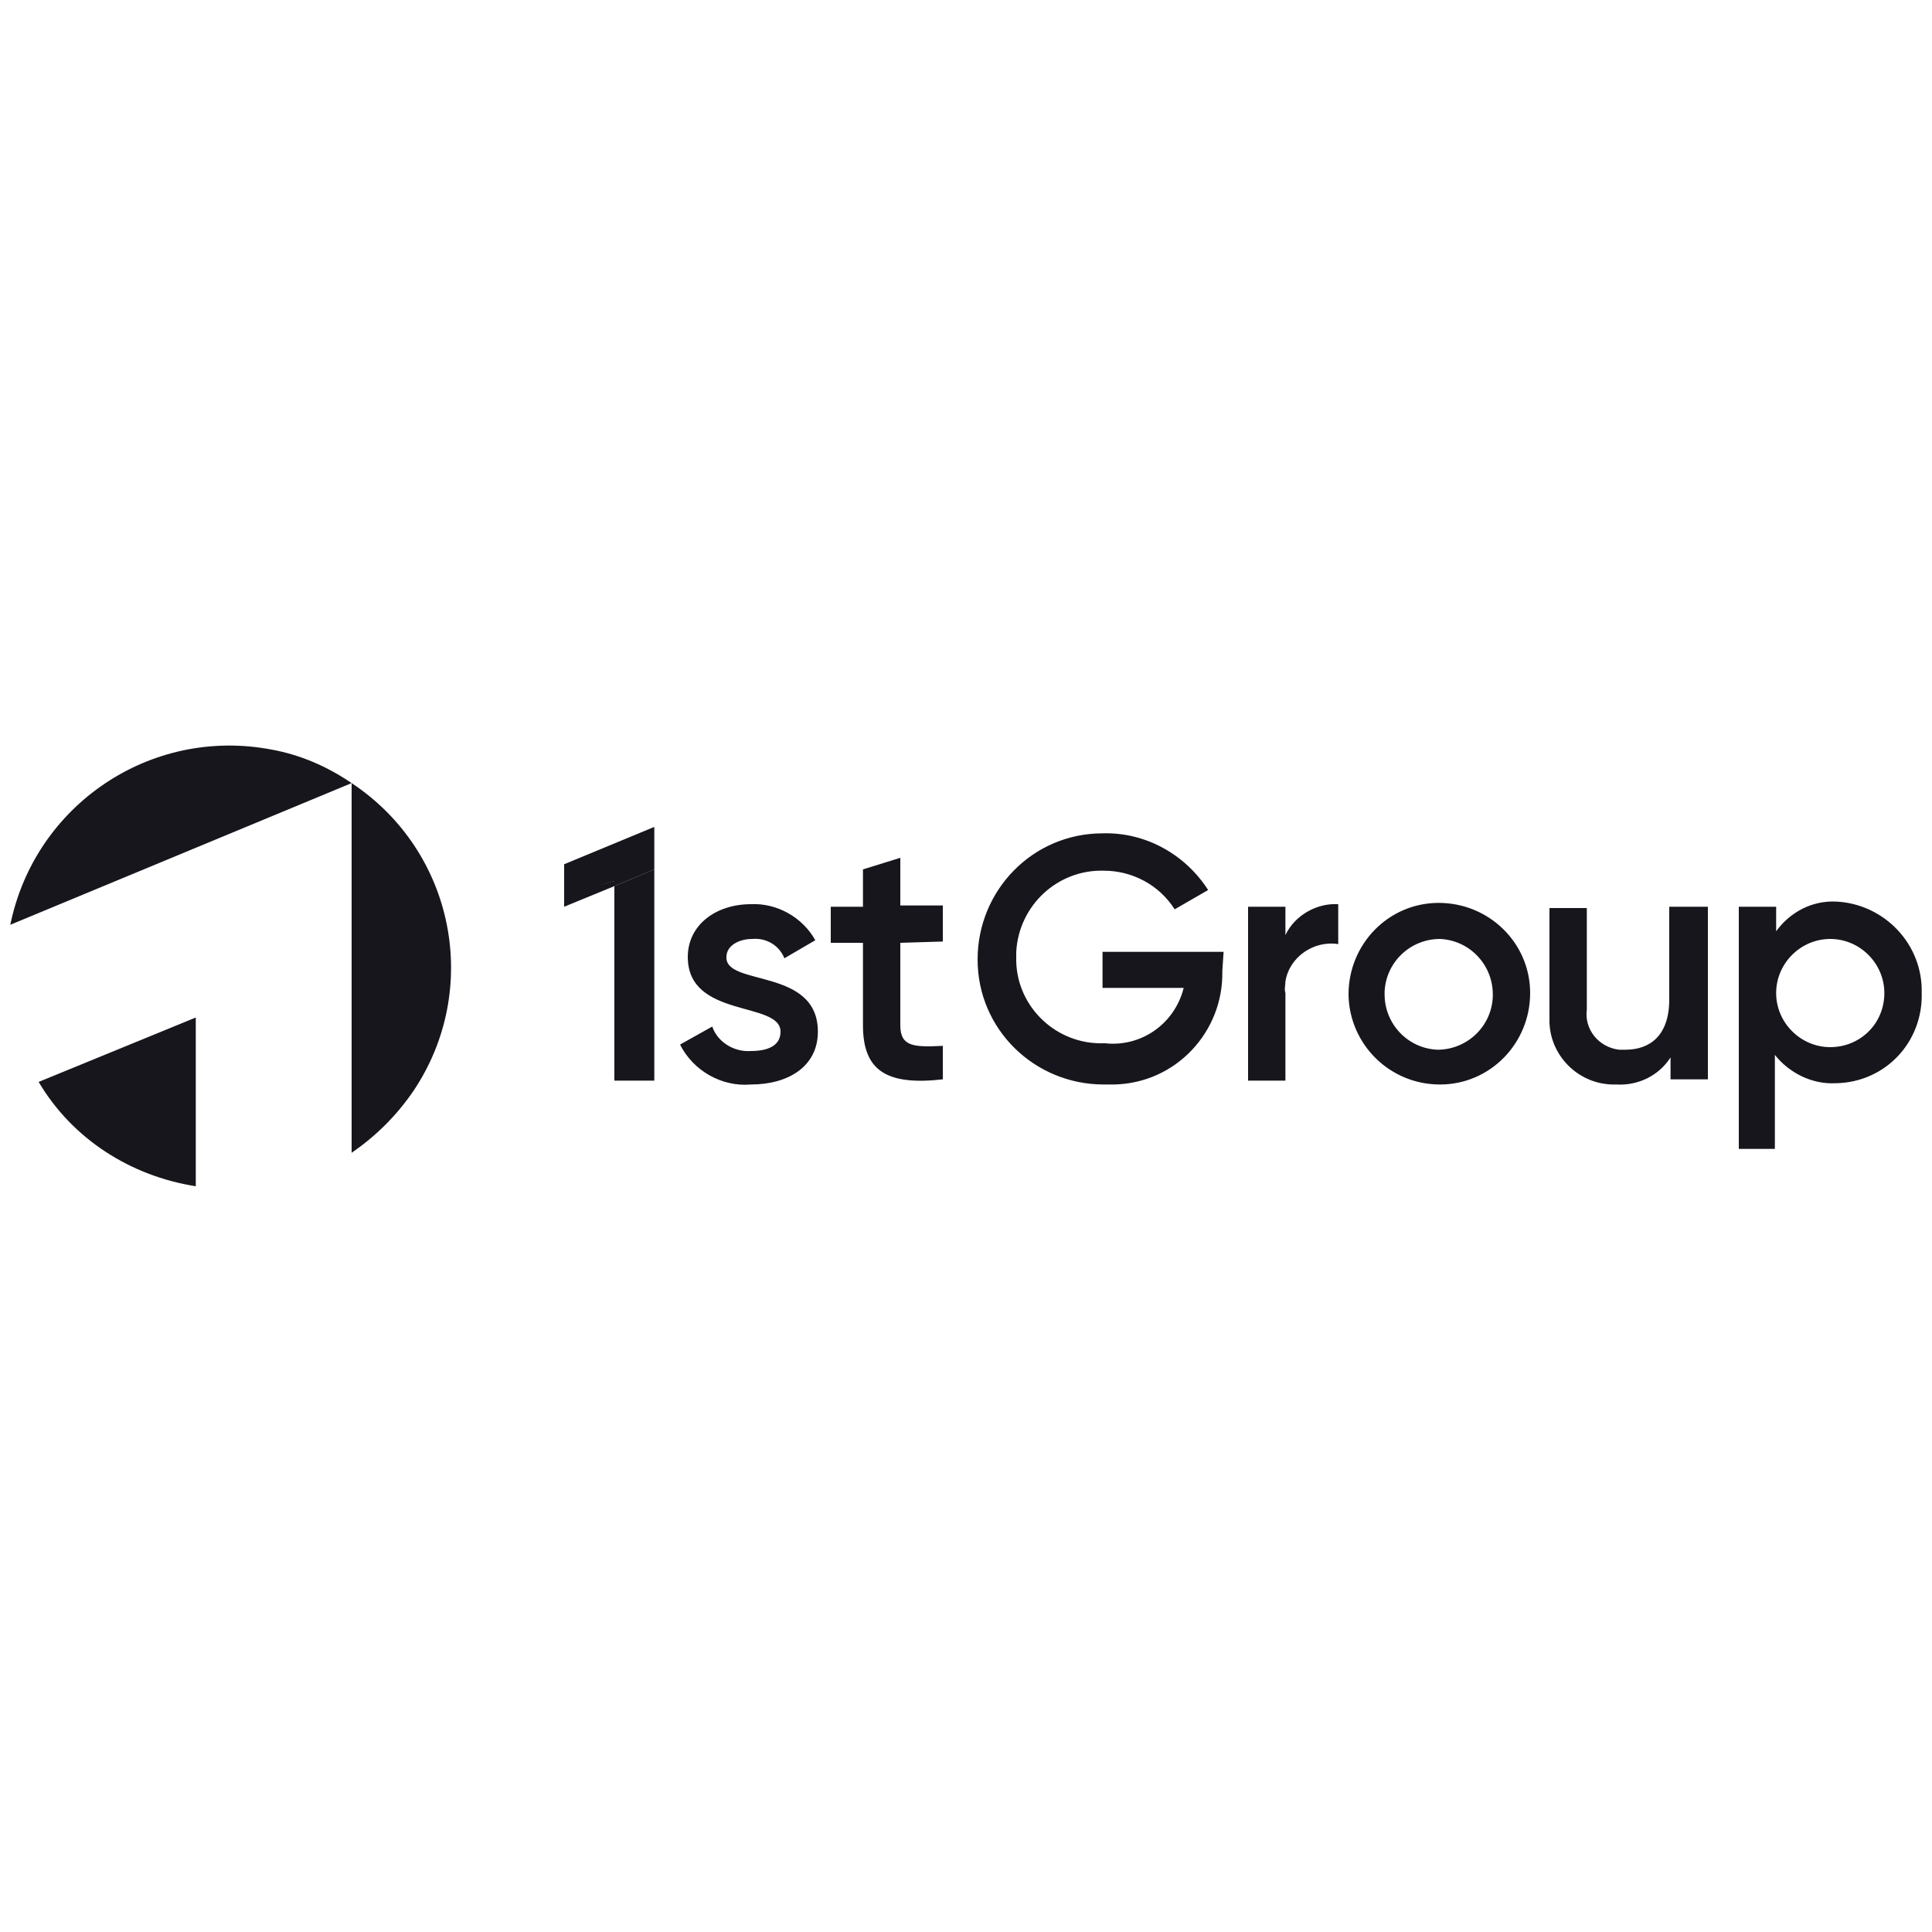 <?xml version="1.0" encoding="utf-8"?>
<!-- Generator: Adobe Illustrator 27.6.1, SVG Export Plug-In . SVG Version: 6.00 Build 0)  -->
<svg version="1.1" id="Layer_1" xmlns="http://www.w3.org/2000/svg" xmlns:xlink="http://www.w3.org/1999/xlink" x="0px" y="0px"
	 viewBox="0 0 150 150" style="enable-background:new 0 0 150 150;" xml:space="preserve">
<style type="text/css">
	.st0{fill:#17161D;}
</style>
<g id="Group_496">
	<path id="Path_700" class="st0" d="M27.3,60.8l-26.5,11c1.9-9.3,10.9-15.4,20.3-13.6C23.3,58.6,25.4,59.5,27.3,60.8 M32.1,84.7
		c5.3-7.9,3.2-18.6-4.8-23.9v28.7C29.2,88.2,30.8,86.6,32.1,84.7L32.1,84.7z M3,84c2.6,4.4,7.1,7.3,12.2,8.1V79L3,84z M63.5,80.1
		c0,2.7-2.3,4.1-5.2,4.1c-2.3,0.2-4.5-1.1-5.5-3.1l2.5-1.4c0.4,1.2,1.7,2,3,1.9c1.3,0,2.3-0.4,2.3-1.5c0-2.4-7.2-1-7.2-5.8
		c0-2.5,2.2-4.1,4.9-4.1c2-0.1,4,1,5,2.8l-2.4,1.4c-0.4-1-1.4-1.6-2.5-1.5c-1,0-2,0.5-2,1.4C56.3,76.6,63.5,75.1,63.5,80.1
		L63.5,80.1z M69.9,73.2v6.4c0,1.7,1.1,1.7,3.3,1.6v2.6c-4.4,0.5-6.2-0.7-6.2-4.2v-6.4h-2.5v-2.8H67v-2.9l2.9-0.9v3.7h3.3v2.8
		L69.9,73.2z M94.9,75.4c0.1,4.7-3.6,8.7-8.4,8.8c-0.3,0-0.6,0-0.8,0c-5.4,0-9.8-4.3-9.8-9.7c0-5.4,4.3-9.8,9.7-9.8
		c3.3-0.1,6.4,1.6,8.2,4.4l-2.6,1.5c-1.2-1.9-3.3-3-5.5-3c-3.6-0.1-6.6,2.7-6.8,6.3c0,0.1,0,0.3,0,0.4c-0.1,3.6,2.8,6.6,6.4,6.7
		c0.2,0,0.4,0,0.5,0c2.8,0.3,5.4-1.5,6.1-4.3h-6.3v-2.8h9.4L94.9,75.4z M103.9,70.2v3.1c-1.9-0.3-3.8,1-4.1,2.9c0,0.3-0.1,0.6,0,0.9
		v6.8h-2.9V70.4h2.9v2.2C100.5,71.1,102.2,70.1,103.9,70.2L103.9,70.2z M104.7,77.2c0-3.9,3.1-7.1,7-7.1c3.9,0,7.1,3.1,7.1,7
		c0,3.9-3.1,7.1-7,7.1c0,0,0,0,0,0c-3.9,0-7-3.1-7.1-6.9C104.7,77.2,104.7,77.2,104.7,77.2 M115.9,77.2c0-2.3-1.8-4.2-4.1-4.3
		c-2.3,0-4.2,1.8-4.3,4.1c0,0.1,0,0.1,0,0.2c0,2.3,1.8,4.2,4.1,4.3c2.3,0,4.2-1.8,4.3-4.1C115.9,77.3,115.9,77.2,115.9,77.2
		 M132.6,70.4v13.4h-2.9v-1.7c-0.9,1.4-2.5,2.2-4.2,2.1c-2.8,0.1-5.1-2.1-5.2-4.8c0-0.2,0-0.5,0-0.7v-8.2h2.9v7.9
		c-0.2,1.5,0.9,2.9,2.5,3.1c0.2,0,0.4,0,0.5,0c1.9,0,3.4-1.1,3.4-3.9v-7.2H132.6z M149.2,77.1c0.1,3.8-2.8,6.9-6.6,7c0,0,0,0-0.1,0
		c-1.8,0.1-3.6-0.8-4.7-2.2v7.3H135V70.4h2.9v1.9c1.1-1.5,2.8-2.4,4.7-2.3C146.3,70.2,149.3,73.3,149.2,77.1
		C149.2,77.1,149.2,77.1,149.2,77.1L149.2,77.1z M146.3,77.1c0-2.3-1.9-4.2-4.2-4.2s-4.2,1.9-4.2,4.2c0,2.3,1.9,4.2,4.2,4.2
		S146.3,79.5,146.3,77.1 M47.7,68.8v15.1h3.1V67.5L47.7,68.8z M43.9,69.4l-0.1-0.3v1.3l3.9-1.6v-0.4L43.9,69.4z"/>
	<path id="Path_701" class="st0" d="M50.8,65.1v-0.9l-7,2.9v2.1l0.1,0.3l3.8-1.1v0.4l3.1-1.3V65.1z"/>
</g>
</svg>
